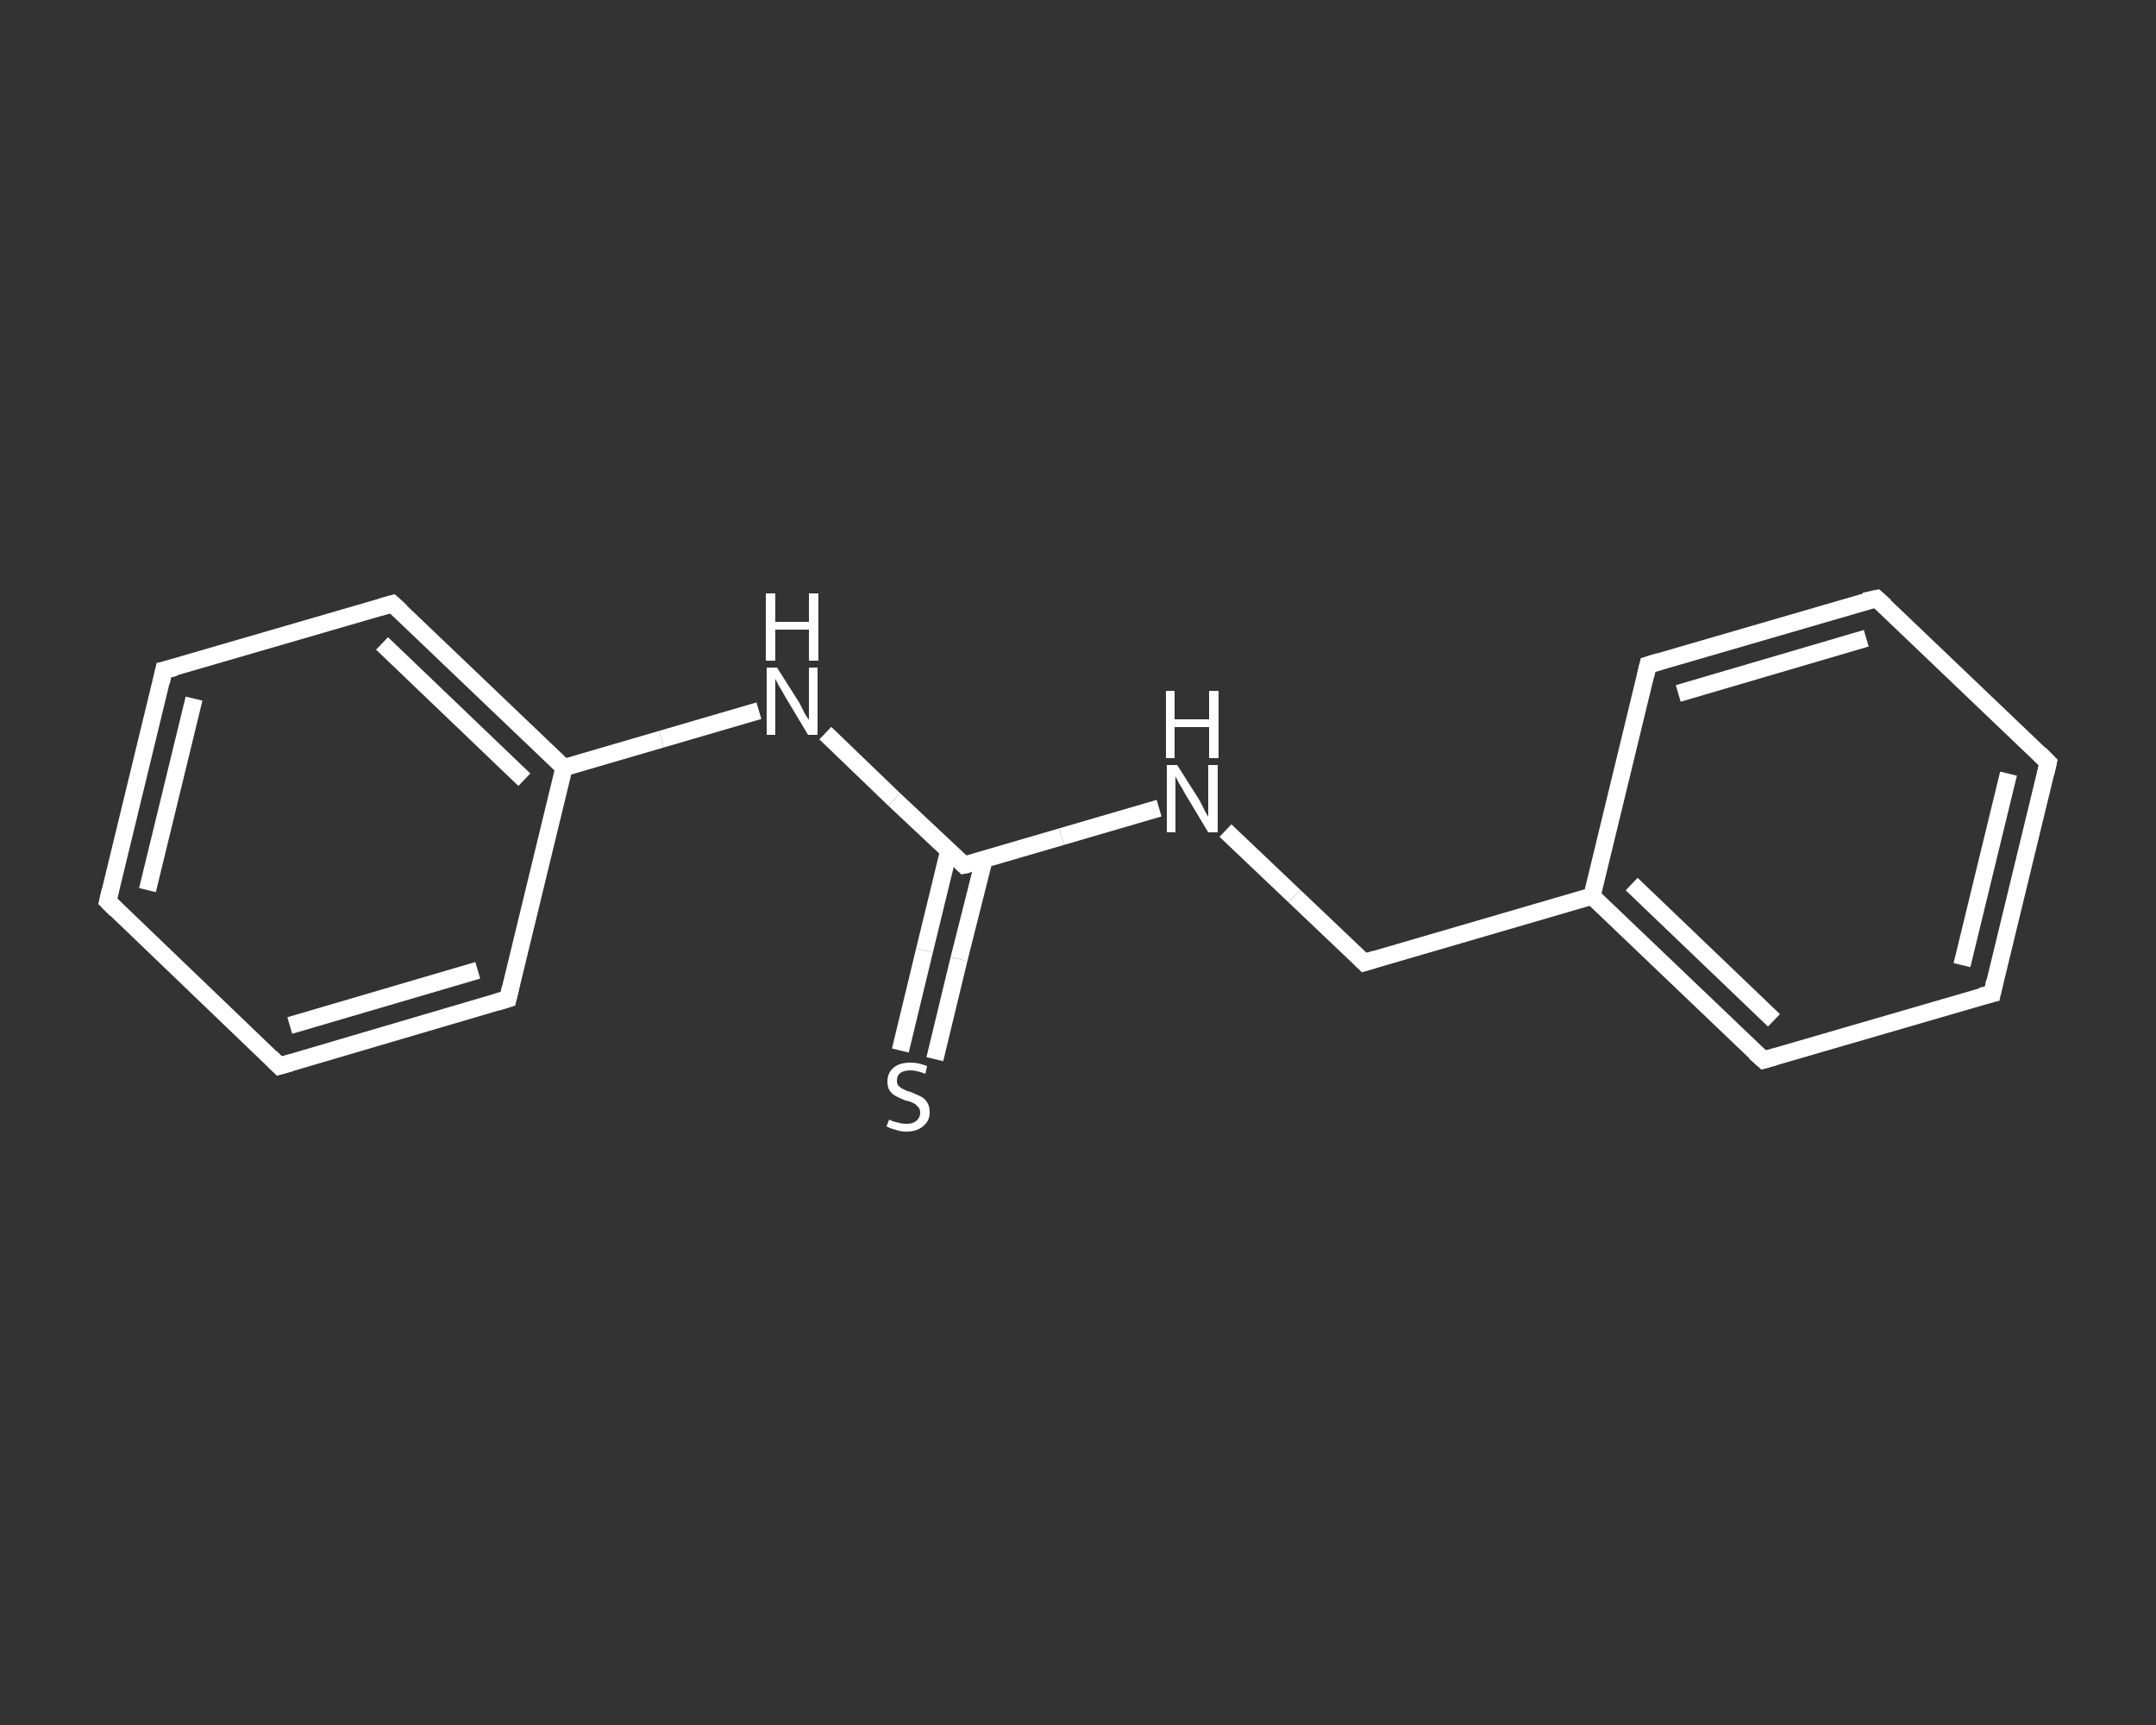 <?xml version='1.0' encoding='iso-8859-1'?>
<svg version='1.1' baseProfile='full'
              xmlns='http://www.w3.org/2000/svg'
                      xmlns:rdkit='http://www.rdkit.org/xml'
                      xmlns:xlink='http://www.w3.org/1999/xlink'
                  xml:space='preserve'
width='250px' height='200px' viewBox='0 0 250 200'>
<rect x="0" y="0" width="250" height="200" fill="#333333" stroke="none"/>
<!-- END OF HEADER -->
<rect style='opacity:1.0;fill:transparent;stroke:none' width='250.0' height='200.0' x='0.0' y='0.0'> </rect>
<path class='bond-0 atom-0 atom-1' d='M 104.4,121.8 L 107.2,110.2' style='fill:none;fill-rule:evenodd;stroke:#FFFFFF;stroke-width:2.0px;stroke-linecap:butt;stroke-linejoin:miter;stroke-opacity:1' />
<path class='bond-0 atom-0 atom-1' d='M 107.2,110.2 L 110.0,98.7' style='fill:none;fill-rule:evenodd;stroke:#FFFFFF;stroke-width:2.0px;stroke-linecap:butt;stroke-linejoin:miter;stroke-opacity:1' />
<path class='bond-0 atom-0 atom-1' d='M 108.4,122.8 L 111.2,111.2' style='fill:none;fill-rule:evenodd;stroke:#FFFFFF;stroke-width:2.0px;stroke-linecap:butt;stroke-linejoin:miter;stroke-opacity:1' />
<path class='bond-0 atom-0 atom-1' d='M 111.2,111.2 L 114.1,99.7' style='fill:none;fill-rule:evenodd;stroke:#FFFFFF;stroke-width:2.0px;stroke-linecap:butt;stroke-linejoin:miter;stroke-opacity:1' />
<path class='bond-1 atom-1 atom-2' d='M 111.8,100.3 L 123.1,97.0' style='fill:none;fill-rule:evenodd;stroke:#FFFFFF;stroke-width:2.0px;stroke-linecap:butt;stroke-linejoin:miter;stroke-opacity:1' />
<path class='bond-1 atom-1 atom-2' d='M 123.1,97.0 L 134.4,93.7' style='fill:none;fill-rule:evenodd;stroke:#FFFFFF;stroke-width:2.0px;stroke-linecap:butt;stroke-linejoin:miter;stroke-opacity:1' />
<path class='bond-2 atom-2 atom-3' d='M 142.1,96.3 L 150.1,103.9' style='fill:none;fill-rule:evenodd;stroke:#FFFFFF;stroke-width:2.0px;stroke-linecap:butt;stroke-linejoin:miter;stroke-opacity:1' />
<path class='bond-2 atom-2 atom-3' d='M 150.1,103.9 L 158.2,111.6' style='fill:none;fill-rule:evenodd;stroke:#FFFFFF;stroke-width:2.0px;stroke-linecap:butt;stroke-linejoin:miter;stroke-opacity:1' />
<path class='bond-3 atom-3 atom-4' d='M 158.2,111.6 L 184.6,103.9' style='fill:none;fill-rule:evenodd;stroke:#FFFFFF;stroke-width:2.0px;stroke-linecap:butt;stroke-linejoin:miter;stroke-opacity:1' />
<path class='bond-4 atom-4 atom-5' d='M 184.6,103.9 L 204.5,122.9' style='fill:none;fill-rule:evenodd;stroke:#FFFFFF;stroke-width:2.0px;stroke-linecap:butt;stroke-linejoin:miter;stroke-opacity:1' />
<path class='bond-4 atom-4 atom-5' d='M 189.2,102.5 L 205.7,118.3' style='fill:none;fill-rule:evenodd;stroke:#FFFFFF;stroke-width:2.0px;stroke-linecap:butt;stroke-linejoin:miter;stroke-opacity:1' />
<path class='bond-5 atom-5 atom-6' d='M 204.5,122.9 L 231.0,115.2' style='fill:none;fill-rule:evenodd;stroke:#FFFFFF;stroke-width:2.0px;stroke-linecap:butt;stroke-linejoin:miter;stroke-opacity:1' />
<path class='bond-6 atom-6 atom-7' d='M 231.0,115.2 L 237.5,88.4' style='fill:none;fill-rule:evenodd;stroke:#FFFFFF;stroke-width:2.0px;stroke-linecap:butt;stroke-linejoin:miter;stroke-opacity:1' />
<path class='bond-6 atom-6 atom-7' d='M 227.5,111.9 L 232.9,89.7' style='fill:none;fill-rule:evenodd;stroke:#FFFFFF;stroke-width:2.0px;stroke-linecap:butt;stroke-linejoin:miter;stroke-opacity:1' />
<path class='bond-7 atom-7 atom-8' d='M 237.5,88.4 L 217.6,69.4' style='fill:none;fill-rule:evenodd;stroke:#FFFFFF;stroke-width:2.0px;stroke-linecap:butt;stroke-linejoin:miter;stroke-opacity:1' />
<path class='bond-8 atom-8 atom-9' d='M 217.6,69.4 L 191.1,77.1' style='fill:none;fill-rule:evenodd;stroke:#FFFFFF;stroke-width:2.0px;stroke-linecap:butt;stroke-linejoin:miter;stroke-opacity:1' />
<path class='bond-8 atom-8 atom-9' d='M 216.4,74.0 L 194.6,80.4' style='fill:none;fill-rule:evenodd;stroke:#FFFFFF;stroke-width:2.0px;stroke-linecap:butt;stroke-linejoin:miter;stroke-opacity:1' />
<path class='bond-9 atom-1 atom-10' d='M 111.8,100.3 L 103.7,92.7' style='fill:none;fill-rule:evenodd;stroke:#FFFFFF;stroke-width:2.0px;stroke-linecap:butt;stroke-linejoin:miter;stroke-opacity:1' />
<path class='bond-9 atom-1 atom-10' d='M 103.7,92.7 L 95.7,85.0' style='fill:none;fill-rule:evenodd;stroke:#FFFFFF;stroke-width:2.0px;stroke-linecap:butt;stroke-linejoin:miter;stroke-opacity:1' />
<path class='bond-10 atom-10 atom-11' d='M 88.0,82.4 L 76.7,85.7' style='fill:none;fill-rule:evenodd;stroke:#FFFFFF;stroke-width:2.0px;stroke-linecap:butt;stroke-linejoin:miter;stroke-opacity:1' />
<path class='bond-10 atom-10 atom-11' d='M 76.7,85.7 L 65.4,89.0' style='fill:none;fill-rule:evenodd;stroke:#FFFFFF;stroke-width:2.0px;stroke-linecap:butt;stroke-linejoin:miter;stroke-opacity:1' />
<path class='bond-11 atom-11 atom-12' d='M 65.4,89.0 L 45.5,70.0' style='fill:none;fill-rule:evenodd;stroke:#FFFFFF;stroke-width:2.0px;stroke-linecap:butt;stroke-linejoin:miter;stroke-opacity:1' />
<path class='bond-11 atom-11 atom-12' d='M 60.8,90.4 L 44.3,74.6' style='fill:none;fill-rule:evenodd;stroke:#FFFFFF;stroke-width:2.0px;stroke-linecap:butt;stroke-linejoin:miter;stroke-opacity:1' />
<path class='bond-12 atom-12 atom-13' d='M 45.5,70.0 L 19.0,77.7' style='fill:none;fill-rule:evenodd;stroke:#FFFFFF;stroke-width:2.0px;stroke-linecap:butt;stroke-linejoin:miter;stroke-opacity:1' />
<path class='bond-13 atom-13 atom-14' d='M 19.0,77.7 L 12.5,104.5' style='fill:none;fill-rule:evenodd;stroke:#FFFFFF;stroke-width:2.0px;stroke-linecap:butt;stroke-linejoin:miter;stroke-opacity:1' />
<path class='bond-13 atom-13 atom-14' d='M 22.5,81.0 L 17.1,103.2' style='fill:none;fill-rule:evenodd;stroke:#FFFFFF;stroke-width:2.0px;stroke-linecap:butt;stroke-linejoin:miter;stroke-opacity:1' />
<path class='bond-14 atom-14 atom-15' d='M 12.5,104.5 L 32.4,123.6' style='fill:none;fill-rule:evenodd;stroke:#FFFFFF;stroke-width:2.0px;stroke-linecap:butt;stroke-linejoin:miter;stroke-opacity:1' />
<path class='bond-15 atom-15 atom-16' d='M 32.4,123.6 L 58.9,115.8' style='fill:none;fill-rule:evenodd;stroke:#FFFFFF;stroke-width:2.0px;stroke-linecap:butt;stroke-linejoin:miter;stroke-opacity:1' />
<path class='bond-15 atom-15 atom-16' d='M 33.6,118.9 L 55.4,112.5' style='fill:none;fill-rule:evenodd;stroke:#FFFFFF;stroke-width:2.0px;stroke-linecap:butt;stroke-linejoin:miter;stroke-opacity:1' />
<path class='bond-16 atom-9 atom-4' d='M 191.1,77.1 L 184.6,103.9' style='fill:none;fill-rule:evenodd;stroke:#FFFFFF;stroke-width:2.0px;stroke-linecap:butt;stroke-linejoin:miter;stroke-opacity:1' />
<path class='bond-17 atom-16 atom-11' d='M 58.9,115.8 L 65.4,89.0' style='fill:none;fill-rule:evenodd;stroke:#FFFFFF;stroke-width:2.0px;stroke-linecap:butt;stroke-linejoin:miter;stroke-opacity:1' />
<path d='M 112.3,100.2 L 111.8,100.3 L 111.4,99.9' style='fill:none;stroke:#FFFFFF;stroke-width:2.0px;stroke-linecap:butt;stroke-linejoin:miter;stroke-opacity:1;' />
<path d='M 157.8,111.2 L 158.2,111.6 L 159.5,111.2' style='fill:none;stroke:#FFFFFF;stroke-width:2.0px;stroke-linecap:butt;stroke-linejoin:miter;stroke-opacity:1;' />
<path d='M 203.5,122.0 L 204.5,122.9 L 205.9,122.5' style='fill:none;stroke:#FFFFFF;stroke-width:2.0px;stroke-linecap:butt;stroke-linejoin:miter;stroke-opacity:1;' />
<path d='M 229.7,115.5 L 231.0,115.2 L 231.3,113.8' style='fill:none;stroke:#FFFFFF;stroke-width:2.0px;stroke-linecap:butt;stroke-linejoin:miter;stroke-opacity:1;' />
<path d='M 237.2,89.7 L 237.5,88.4 L 236.5,87.4' style='fill:none;stroke:#FFFFFF;stroke-width:2.0px;stroke-linecap:butt;stroke-linejoin:miter;stroke-opacity:1;' />
<path d='M 218.6,70.3 L 217.6,69.4 L 216.2,69.7' style='fill:none;stroke:#FFFFFF;stroke-width:2.0px;stroke-linecap:butt;stroke-linejoin:miter;stroke-opacity:1;' />
<path d='M 192.4,76.7 L 191.1,77.1 L 190.8,78.4' style='fill:none;stroke:#FFFFFF;stroke-width:2.0px;stroke-linecap:butt;stroke-linejoin:miter;stroke-opacity:1;' />
<path d='M 46.5,70.9 L 45.5,70.0 L 44.1,70.4' style='fill:none;stroke:#FFFFFF;stroke-width:2.0px;stroke-linecap:butt;stroke-linejoin:miter;stroke-opacity:1;' />
<path d='M 20.3,77.4 L 19.0,77.7 L 18.7,79.1' style='fill:none;stroke:#FFFFFF;stroke-width:2.0px;stroke-linecap:butt;stroke-linejoin:miter;stroke-opacity:1;' />
<path d='M 12.8,103.2 L 12.5,104.5 L 13.5,105.5' style='fill:none;stroke:#FFFFFF;stroke-width:2.0px;stroke-linecap:butt;stroke-linejoin:miter;stroke-opacity:1;' />
<path d='M 31.4,122.6 L 32.4,123.6 L 33.8,123.2' style='fill:none;stroke:#FFFFFF;stroke-width:2.0px;stroke-linecap:butt;stroke-linejoin:miter;stroke-opacity:1;' />
<path d='M 57.6,116.2 L 58.9,115.8 L 59.2,114.5' style='fill:none;stroke:#FFFFFF;stroke-width:2.0px;stroke-linecap:butt;stroke-linejoin:miter;stroke-opacity:1;' />
<path class='atom-0' d='M 103.1 129.8
Q 103.1 129.8, 103.5 130.0
Q 103.9 130.1, 104.3 130.2
Q 104.7 130.3, 105.1 130.3
Q 105.8 130.3, 106.2 130.0
Q 106.7 129.6, 106.7 129.0
Q 106.7 128.5, 106.4 128.3
Q 106.2 128.0, 105.9 127.9
Q 105.6 127.7, 105.0 127.6
Q 104.3 127.3, 103.9 127.1
Q 103.5 126.9, 103.2 126.5
Q 102.9 126.1, 102.9 125.4
Q 102.9 124.4, 103.6 123.8
Q 104.3 123.2, 105.6 123.2
Q 106.5 123.2, 107.5 123.6
L 107.3 124.5
Q 106.3 124.1, 105.6 124.1
Q 104.8 124.1, 104.4 124.4
Q 104.0 124.7, 104.0 125.3
Q 104.0 125.7, 104.2 125.9
Q 104.5 126.2, 104.8 126.3
Q 105.1 126.5, 105.6 126.6
Q 106.3 126.9, 106.7 127.1
Q 107.2 127.3, 107.5 127.8
Q 107.8 128.2, 107.8 129.0
Q 107.8 130.0, 107.0 130.6
Q 106.3 131.2, 105.1 131.2
Q 104.4 131.2, 103.9 131.0
Q 103.4 130.9, 102.8 130.6
L 103.1 129.8
' fill='#FFFFFF'/>
<path class='atom-2' d='M 136.5 88.7
L 139.1 92.8
Q 139.3 93.2, 139.7 94.0
Q 140.1 94.7, 140.1 94.7
L 140.1 88.7
L 141.2 88.7
L 141.2 96.5
L 140.1 96.5
L 137.4 92.0
Q 137.1 91.4, 136.7 90.8
Q 136.4 90.2, 136.3 90.0
L 136.3 96.5
L 135.3 96.5
L 135.3 88.7
L 136.5 88.7
' fill='#FFFFFF'/>
<path class='atom-2' d='M 135.2 80.1
L 136.2 80.1
L 136.2 83.4
L 140.2 83.4
L 140.2 80.1
L 141.3 80.1
L 141.3 87.9
L 140.2 87.9
L 140.2 84.3
L 136.2 84.3
L 136.2 87.9
L 135.2 87.9
L 135.2 80.1
' fill='#FFFFFF'/>
<path class='atom-10' d='M 90.1 77.4
L 92.7 81.5
Q 92.9 81.9, 93.3 82.7
Q 93.7 83.4, 93.8 83.4
L 93.8 77.4
L 94.8 77.4
L 94.8 85.2
L 93.7 85.2
L 91.0 80.7
Q 90.7 80.1, 90.3 79.5
Q 90.0 78.9, 89.9 78.7
L 89.9 85.2
L 88.9 85.2
L 88.9 77.4
L 90.1 77.4
' fill='#FFFFFF'/>
<path class='atom-10' d='M 88.8 68.8
L 89.9 68.8
L 89.9 72.1
L 93.8 72.1
L 93.8 68.8
L 94.9 68.8
L 94.9 76.6
L 93.8 76.6
L 93.8 73.0
L 89.9 73.0
L 89.9 76.6
L 88.8 76.6
L 88.8 68.8
' fill='#FFFFFF'/>
</svg>
